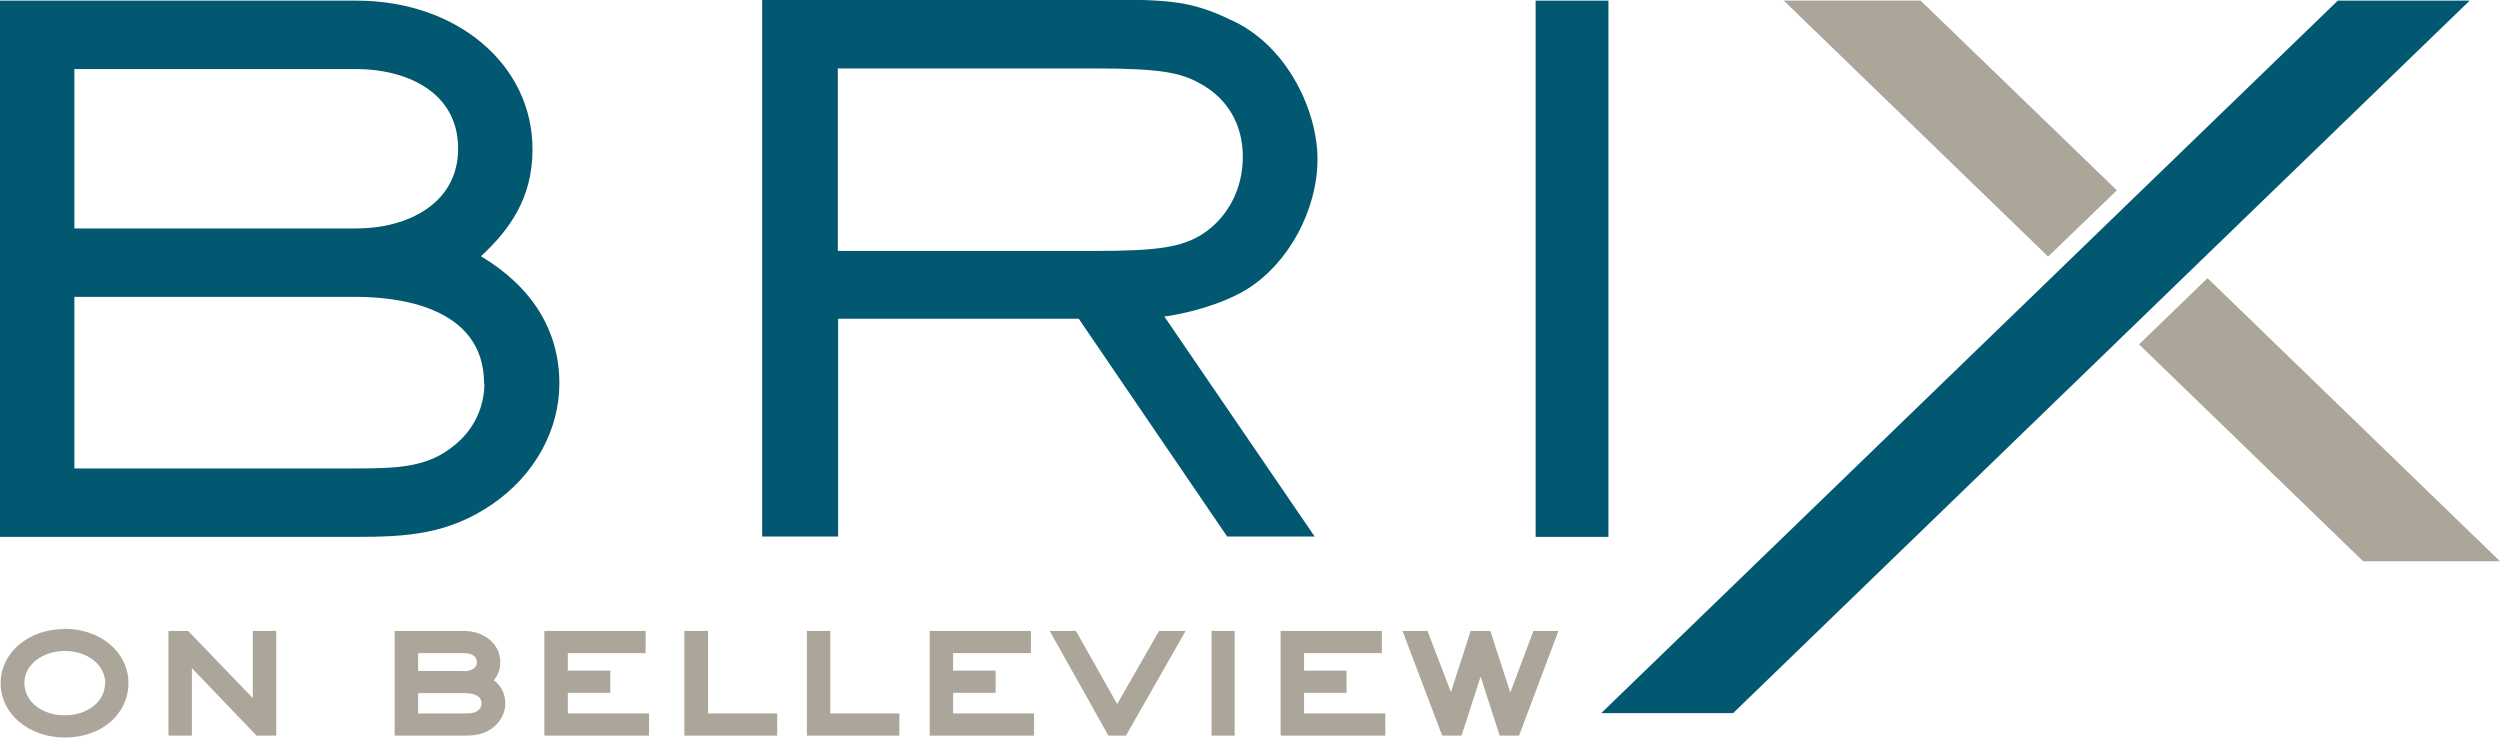 <?xml version="1.0" encoding="UTF-8"?> <svg xmlns="http://www.w3.org/2000/svg" id="Layer_2" data-name="Layer 2" viewBox="0 0 80 23.6"><defs><style> .cls-1 { fill: #025870; } .cls-2 { fill: #aca59a; } </style></defs><g id="Layer_1-2" data-name="Layer 1"><g><g><polygon class="cls-2" points="67.74 6.09 65.54 8.21 57.08 .02 61.46 .02 67.74 6.09"></polygon><polygon class="cls-2" points="80 17.96 75.62 17.96 68.45 11.02 70.64 8.9 80 17.96"></polygon></g><g><path class="cls-1" d="M15.39,8.2c.9-.83,1.65-1.85,1.65-3.41C17.05,2.07,14.62.02,11.41.02H0v17.16h11.41c1.6,0,2.94-.08,4.35-1.05,1.34-.92,2.14-2.36,2.14-3.86,0-1.69-.87-3.09-2.51-4.07ZM2.38,7.31V2.21h9.03c1.5,0,3.25.67,3.25,2.55,0,1.76-1.63,2.55-3.25,2.55H2.38ZM15.5,12.27c0,.8-.37,1.53-1.01,2.02-.81.65-1.74.7-3.07.7H2.38v-5.49h9.03c1.23,0,4.08.27,4.08,2.77Z"></path><path class="cls-1" d="M39.91,9.25c1.33-.83,2.25-2.54,2.25-4.16,0-1.51-.93-3.56-2.66-4.4-1.15-.55-1.74-.7-3.7-.7h-11.41v17.18h2.43v-6.97h7.7l4.75,6.97h2.8l-4.81-7.04c.76-.11,1.83-.38,2.67-.89h0ZM26.81,2.19h8.22c2.12,0,2.75.14,3.35.47h0c.9.48,1.39,1.32,1.39,2.36s-.49,1.95-1.29,2.47c-.66.42-1.43.54-3.45.54h-8.22V2.19Z"></path><rect class="cls-1" x="49.14" y=".02" width="2.33" height="17.16"></rect></g><polygon class="cls-1" points="79.03 .02 70.24 8.52 68.05 10.64 55.46 22.82 51.24 22.82 65.94 8.6 68.13 6.48 74.81 .02 79.03 .02"></polygon><g><path class="cls-2" d="M2.05,20.13C.91,20.13.02,20.89.02,21.86s.88,1.74,2.06,1.74,2.03-.76,2.03-1.74-.88-1.74-2.06-1.74ZM3.36,21.87c0,.58-.56,1.02-1.29,1.02s-1.29-.44-1.29-1.04c0-.57.57-1.02,1.3-1.02s1.29.46,1.29,1.04Z"></path><polygon class="cls-2" points="8.09 22.34 6.02 20.19 5.39 20.19 5.39 23.54 6.14 23.54 6.14 21.38 8.21 23.54 8.84 23.54 8.84 20.19 8.09 20.19 8.09 22.34"></polygon><path class="cls-2" d="M15.8,21.77c.12-.15.21-.33.21-.58,0-.57-.5-1-1.17-1h-2.21v3.35h2.21c.31,0,.58-.02.87-.21.29-.19.46-.5.46-.82,0-.22-.07-.51-.36-.74ZM14.84,21.47h-1.46v-.57h1.46c.1,0,.42.02.42.29s-.35.29-.42.29ZM13.38,22.18h1.46c.5,0,.57.2.57.33,0,.09-.04.17-.12.23-.1.08-.24.09-.45.09h-1.46v-.64Z"></path><polygon class="cls-2" points="18.17 22.17 19.53 22.17 19.53 21.46 18.17 21.46 18.17 20.9 20.66 20.9 20.66 20.19 17.42 20.19 17.42 23.54 20.77 23.54 20.77 22.83 18.17 22.83 18.17 22.17"></polygon><polygon class="cls-2" points="22.66 20.19 21.9 20.19 21.9 23.54 24.87 23.54 24.87 22.83 22.66 22.83 22.66 20.19"></polygon><polygon class="cls-2" points="26.57 20.19 25.82 20.19 25.82 23.54 28.78 23.54 28.78 22.83 26.57 22.83 26.57 20.19"></polygon><polygon class="cls-2" points="30.5 22.17 31.86 22.17 31.86 21.46 30.5 21.46 30.5 20.9 32.99 20.9 32.99 20.19 29.75 20.19 29.75 23.54 33.09 23.54 33.09 22.83 30.5 22.83 30.5 22.17"></polygon><polygon class="cls-2" points="35.75 22.53 34.43 20.19 33.59 20.19 35.47 23.54 36.03 23.54 37.94 20.19 37.09 20.19 35.75 22.53"></polygon><rect class="cls-2" x="38.77" y="20.19" width=".74" height="3.35"></rect><polygon class="cls-2" points="41.73 22.17 43.09 22.17 43.09 21.46 41.73 21.46 41.73 20.9 44.22 20.9 44.22 20.19 40.98 20.19 40.98 23.54 44.33 23.54 44.33 22.83 41.73 22.83 41.73 22.17"></polygon><polygon class="cls-2" points="49.07 20.19 48.33 22.16 47.69 20.19 47.06 20.19 46.43 22.15 45.68 20.19 44.88 20.19 46.15 23.54 46.77 23.54 47.38 21.65 47.99 23.54 48.61 23.54 49.87 20.19 49.07 20.19"></polygon></g></g></g></svg> 